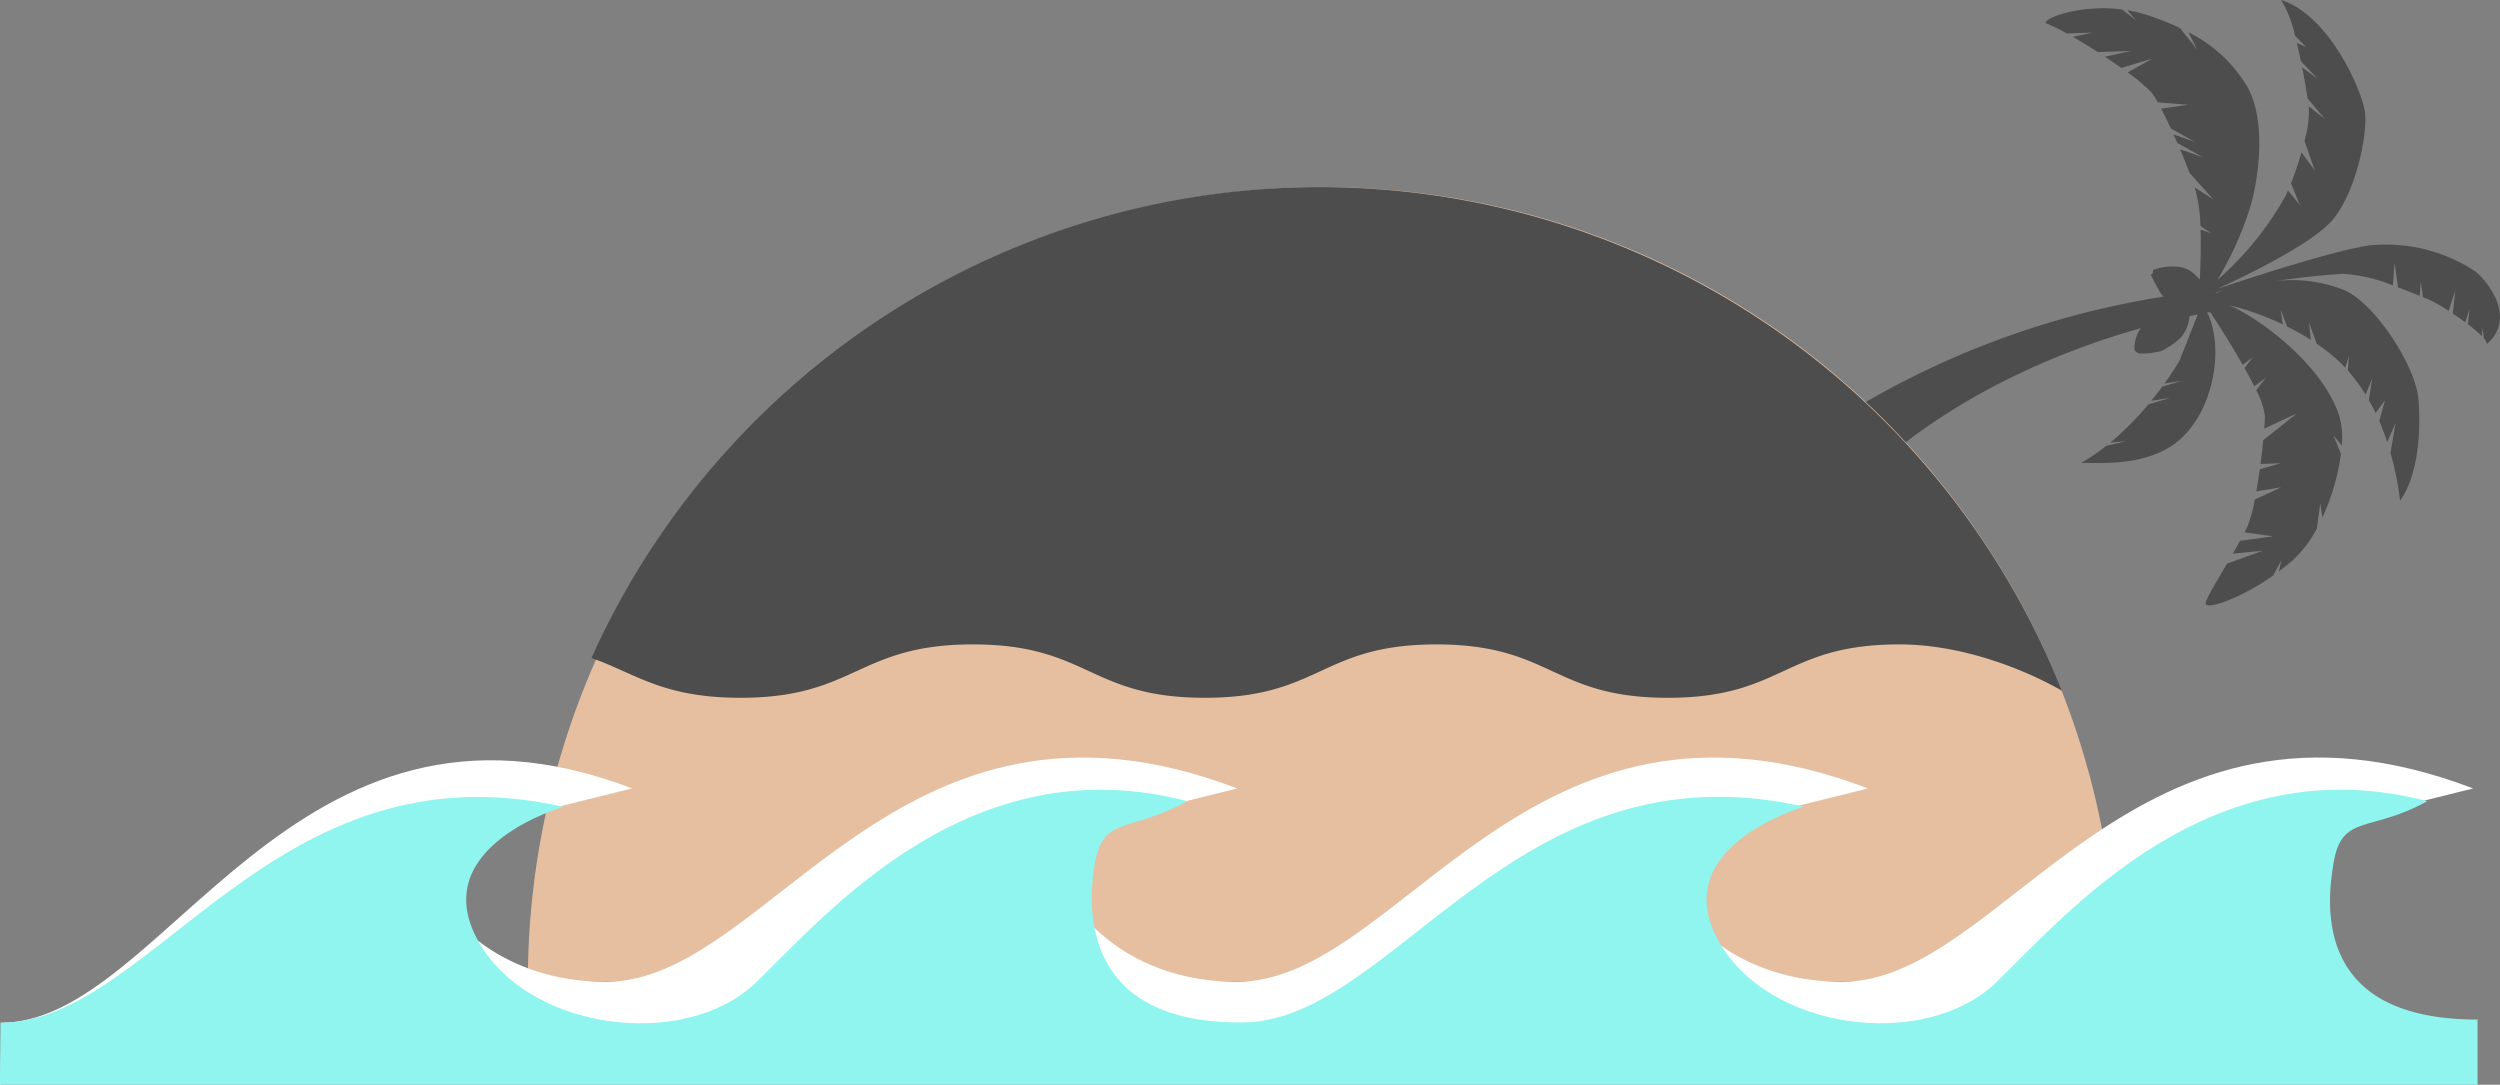 <svg id="レイヤー_1" data-name="レイヤー 1" xmlns="http://www.w3.org/2000/svg" viewBox="0 0 281.038 121.941">
  <rect x="0" y="0" width="281.038" height="121.941" fill="#808080" stroke="none"/>
  <defs>
    <style>
      .cls-1 {
        fill: #4d4d4d;
      }

      .cls-2 {
        fill: #e6bea0;
      }

      .cls-3 {
        fill: #fff;
      }

      .cls-4 {
        fill: #90f4ef;
      }
    </style>
  </defs>
  <title>island22</title>
  <g>
    <path class="cls-1" d="M279.046,30.832a18.172,18.172,0,0,0-11.831-2.863c-4.028.549-14.261,3.929-17.056,4.868,2.486-1.135,10.763-5.047,13.017-7.849,2.662-3.309,3.868-9.744,3.543-12.053s-3.911-10.76-9.4-12.56a13.5,13.5,0,0,1,1.54,4.028l1.236,1.227-1.031-.416c.165.67.319,1.359.46,2.039l1.9,2-1.759-1.308c.262,1.319.471,2.557.607,3.494l1.948,2.319-1.833-1.453c.013.117.025.227.034.32a12.6,12.6,0,0,1-.492,3.6l1.145,3.3-1.483-2.029c-.353,1.227-.772,2.459-1.179,3.483l.988,2.437-1.325-1.631c-.111.252-.218.489-.32.692a35.768,35.768,0,0,1-7.615,9.367,38.161,38.161,0,0,0,3.674-8.144c.967-3.215,1.878-9.8-.354-13.64a15.946,15.946,0,0,0-6.586-6.064l1.01,1.975-1.963-2.451a33.718,33.718,0,0,0-3.437-1.377,15.135,15.135,0,0,0-2.476-.615l.957,1.1L239.414,1.44c-4.6-.579-8.6.887-8.6,1.528a20.644,20.644,0,0,1,2.4,1.168l2.84-.091L233.9,4.52c.895.513,1.849,1.1,2.792,1.707l3.74-.12-2.932.647c.638.423,1.259.848,1.841,1.261l3.483-1.048-2.777,1.556a17.831,17.831,0,0,1,2.707,2.279,7.975,7.975,0,0,1,.677,1.075l3.41.279-3.026.438c.333.64.7,1.4,1.083,2.218l2.7,1.505-2.392-.829q.213.472.425.959l2.871,1.6-2.564-.888c.38.893.744,1.8,1.063,2.648l2.668,2.973-2.091-1.335c.036.112.071.221.1.328a16.984,16.984,0,0,1,.551,4.008l1.19.8-1.176-.4c.067,2.037-.019,4.149-.078,5.635a1.9,1.9,0,0,0-.3-.3,3.216,3.216,0,0,0-2.336-1.171,6.646,6.646,0,0,0-2.609.373l-.061.407-.211.125s.387.822,1.044,1.978a2.345,2.345,0,0,0,.386.495,96.84,96.84,0,0,0-39.8,15.844l3.729,6.858c10.658-11.213,24.633-16.649,33.531-19.161a3.658,3.658,0,0,0-.71,1.928c-.135.651.21.893.745.925a8.316,8.316,0,0,0,2.275-.287,8.906,8.906,0,0,0,2.179-1.5A4.3,4.3,0,0,0,247,35.921q.5-.105.927-.191l-2.052,5.19s-.594,1.05-1.683,2.567l1.958-.31-2.209.656c-.366.5-.781,1.041-1.241,1.605l2.165-.342-2.492.74a33.287,33.287,0,0,1-4.277,4.3l1.864-.176-2.3.527a22.829,22.829,0,0,1-2.856,1.939c1.633-.093,7.491.592,11.148-2.666s4.956-9.927,3.139-14.061l-.132-.165.373-.067c.932,1.414,2.39,3.7,3.654,5.926l1.109-.839-.91,1.191c.4.714.775,1.414,1.1,2.071l1.292-.977-1.08,1.411a8.284,8.284,0,0,1,.98,2.906c0,.349-.029.831-.071,1.4l3.667-1.711-3.78,3.008c-.081.823-.185,1.738-.308,2.675l2.273-.076-2.355.678c-.117.84-.248,1.684-.388,2.48l2.8-.456-2.976,1.379a15,15,0,0,1-.862,3.114c-.091.187-.187.378-.285.57l3.188.45-3.7.509c-.26.476-.534.962-.811,1.444l3.353-.327-4,1.445c-1.379,2.344-2.63,4.376-2.377,4.591.555.473,4.108-.829,7.549-3.239l.923-1.714-.27,1.241c.543-.405,1.079-.837,1.594-1.294a13.236,13.236,0,0,0,2.677-3.534l.376-2.818.253,1.568a24.826,24.826,0,0,0,2.078-7.147l-.849-2.066.938,1.13a9.226,9.226,0,0,0-.253-3.243c-1.75-5.612-8.643-10.864-12.355-12.51a29.921,29.921,0,0,1,5.984,2.149l-.246-1.673.718,1.9a29.669,29.669,0,0,1,2.68,1.506l-.2-1.952.852,2.381a20.609,20.609,0,0,1,2.432,1.91c.268.247.527.508.779.778l.415-1.309-.122,1.637a18.832,18.832,0,0,1,2,2.707l.749-1.83-.389,2.445c.267.469.523.949.762,1.446l1.052-1.423-.637,2.34c.329.761.625,1.548.892,2.355l.941-2.133-.57,3.348a34.255,34.255,0,0,1,1.07,5.368c1.481-2,2.475-6.009,2.075-11.331-.282-3.752-4.809-10.711-8.248-12.292a15.93,15.93,0,0,0-7.842-1.055c3.162-.462,6.2-.758,7.661-.814a17.861,17.861,0,0,1,5.549,1.306l.189-2.58.39,2.791c.935.347,1.79.691,2.437.955L273,32.012l.247,1.769c.224.091.413.168.554.223a17.109,17.109,0,0,1,2.335,1.316l.739-2.292-.275,2.6c.47.312.947.643,1.4.977l.474-1.45-.184,1.666a14.571,14.571,0,0,1,1.571,1.342l.069-.94.167,1.2a1.323,1.323,0,0,1,.346.62C283.917,35.964,280.265,31.709,279.046,30.832Zm-29.7,2.312-.019.013-.1.008.03-.038C249.291,33.135,249.317,33.14,249.344,33.144Zm.6.185v-.065c.361-.095.742-.187,1.137-.278C250.562,33.129,250.182,33.249,249.941,33.329Z" transform="translate(-0.867 -0.376)"/>
    <g>
      <path class="cls-2" d="M238.823,110.717a89.308,89.308,0,0,0-178.617,0Z" transform="translate(-0.867 -0.376)"/>
      <path class="cls-3" d="M.985,115.346c18.428,0,32.662-40.988,70.934-26.34l-7.662,1.9L35.109,101.291.867,122.317S.985,119.951.985,115.346Z" transform="translate(-0.867 -0.376)"/>
      <path class="cls-3" d="M51.385,102.945s5.336,7.8,17.621,7.8c18.428,0,32.672-36.383,70.944-21.735l-7.657,1.9-29.147,10.388L91.2,120.427,51.385,113.1Z" transform="translate(-0.867 -0.376)"/>
      <path class="cls-3" d="M122.385,102.945s5.273,7.8,17.559,7.8c18.428,0,32.641-36.383,70.913-21.735l-7.672,1.9L174.03,101.291l-38.344,19.136-13.3-7.324Z" transform="translate(-0.867 -0.376)"/>
      <path class="cls-3" d="M190.385,102.945s5.294,7.8,17.579,7.8c18.428,0,32.651-36.383,70.923-21.735l-7.667,1.9-29.152,10.388-11.9,19.136-39.78-7.324Z" transform="translate(-0.867 -0.376)"/>
      <path class="cls-4" d="M.926,115.348c17.138,0,30.686-31.646,63.273-24.268,0,0-15.181,4.339-9.747,14.761s23.411,12.74,31.444,4.944S110,84.067,134.338,90.445c-6.379,3.544-9.445,1.568-10.39,7s-1.176,17.87,16.307,17.87h.236c17.138,0,30.6-31.63,63.184-24.252,0,0-15.225,4.347-9.791,14.769s23.389,12.744,31.421,4.948,24.1-26.717,48.431-20.338c-6.379,3.544-9.579,1.407-10.524,6.841s-1.828,17.709,16.172,17.709v7.324H.867Z" transform="translate(-0.867 -0.376)"/>
      <path class="cls-1" d="M232.65,78.026A89.774,89.774,0,0,0,67.385,74.282v.069c5,1.778,8.01,4.467,16.712,4.467,13,0,13.141-6,26.141-6s13.071,6,26.07,6,13.035-6,26.034-6,13.018,6,26.018,6,13.011-6,26.013-6C224.1,72.817,232.65,78.026,232.65,78.026Z" transform="translate(-0.867 -0.376)"/>
    </g>
  </g>
</svg>
